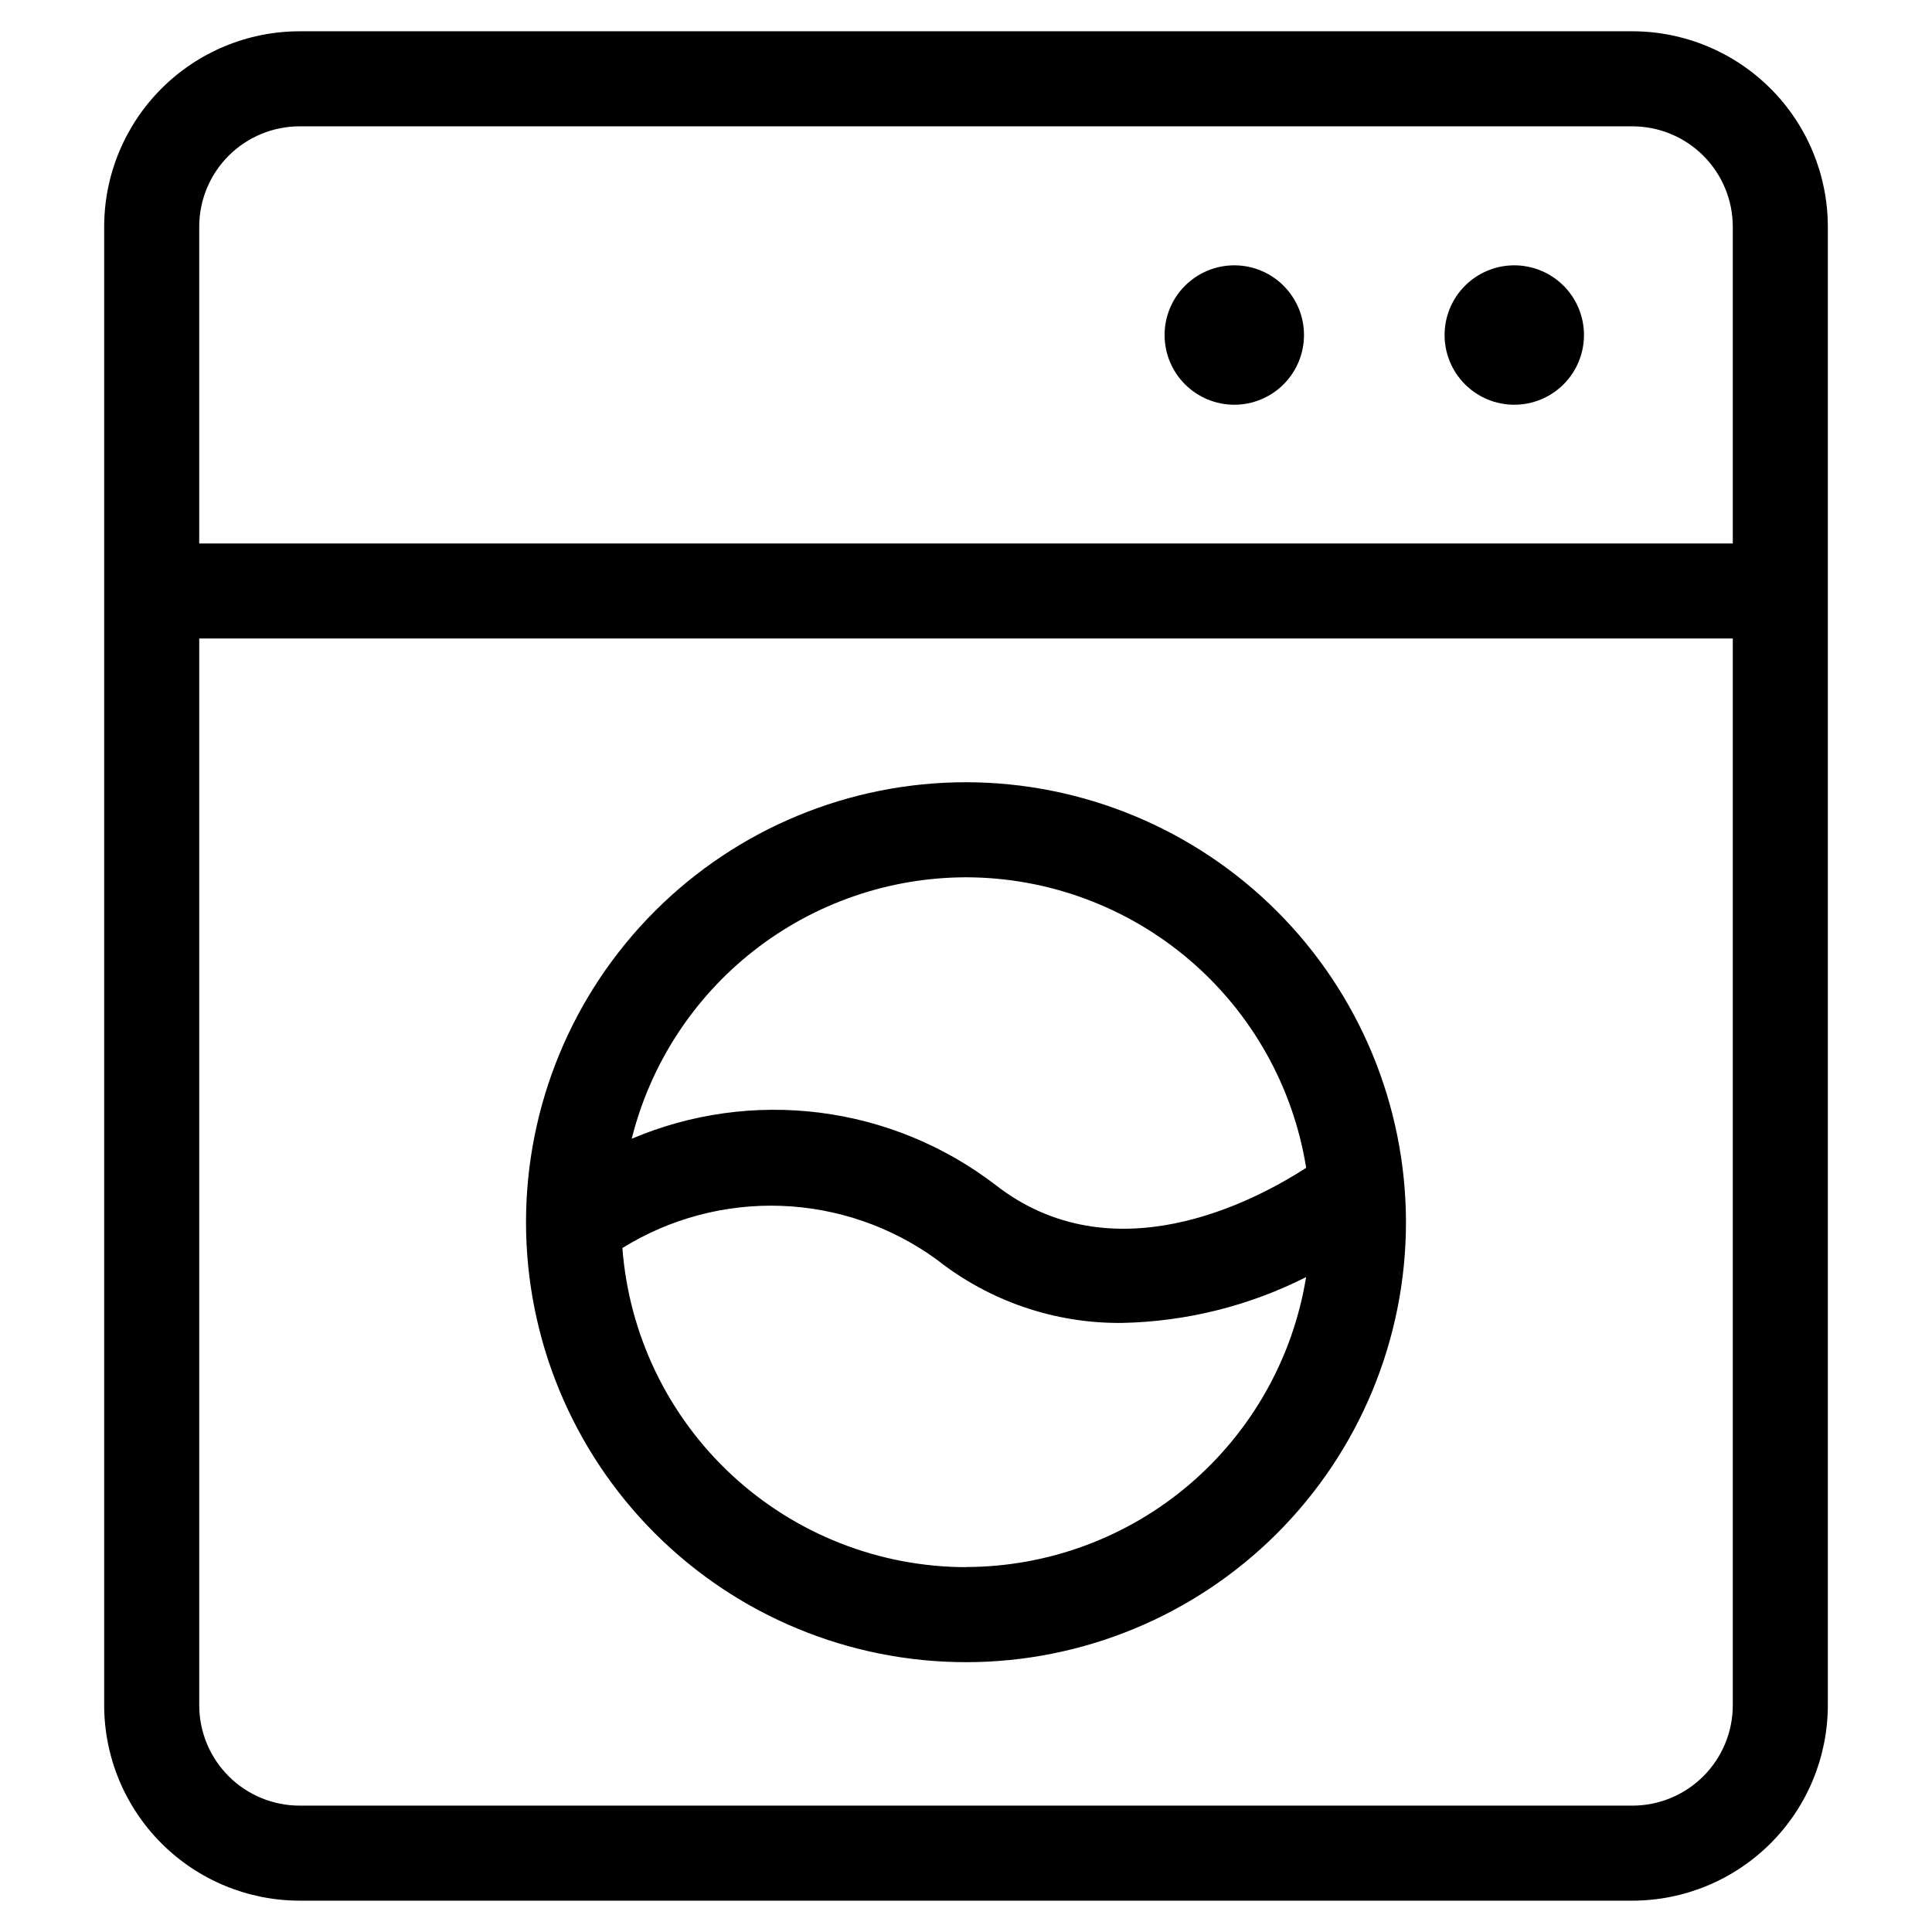 <?xml version="1.0" encoding="UTF-8"?>
<!-- Uploaded to: SVG Find, www.svgrepo.com, Generator: SVG Find Mixer Tools -->
<svg fill="#000000" width="800px" height="800px" version="1.1" viewBox="144 144 512 512" xmlns="http://www.w3.org/2000/svg">
 <g>
  <path d="m576.57 152.29h-353.14c-13.734 0.004-26.906 5.457-36.621 15.164-9.719 9.707-15.188 22.875-15.203 36.609v391.86c0.016 13.734 5.484 26.902 15.203 36.609 9.715 9.707 22.887 15.16 36.621 15.164h353.14c13.734-0.004 26.906-5.457 36.625-15.164 9.715-9.707 15.184-22.875 15.199-36.609v-391.86c-0.016-13.734-5.484-26.902-15.199-36.609-9.719-9.707-22.891-15.16-36.625-15.164zm-353.14 25.191h353.14c7.059-0.008 13.828 2.793 18.82 7.777 4.996 4.984 7.805 11.75 7.816 18.805v83.969h-406.41v-83.969c0.008-7.055 2.816-13.82 7.812-18.805s11.766-7.785 18.82-7.777zm353.14 445.03h-353.14c-7.055 0.004-13.824-2.793-18.82-7.781-4.996-4.984-7.805-11.746-7.812-18.805v-282.72h406.41v282.72c-0.012 7.059-2.82 13.82-7.816 18.805-4.992 4.988-11.762 7.785-18.82 7.781z"/>
  <path d="m545.3 251.26c4.898 0 9.598-1.945 13.062-5.41s5.41-8.164 5.41-13.062c0-4.898-1.945-9.598-5.41-13.062s-8.164-5.41-13.062-5.41-9.598 1.945-13.062 5.41-5.41 8.164-5.41 13.062c0 4.898 1.945 9.598 5.41 13.062s8.164 5.41 13.062 5.41z"/>
  <path d="m471.1 251.26c4.902 0 9.598-1.945 13.062-5.41 3.465-3.465 5.41-8.164 5.41-13.062 0-4.898-1.945-9.598-5.41-13.062-3.465-3.465-8.16-5.41-13.062-5.41-4.898 0-9.598 1.945-13.062 5.41-3.465 3.465-5.41 8.164-5.41 13.062 0 4.898 1.945 9.598 5.41 13.062 3.465 3.465 8.164 5.41 13.062 5.41z"/>
  <path d="m400 351.3c-30.926 0-60.582 12.285-82.449 34.152-21.867 21.863-34.152 51.523-34.152 82.445 0 30.926 12.285 60.582 34.152 82.449 21.867 21.867 51.523 34.148 82.449 34.148 30.922 0 60.578-12.281 82.445-34.148 21.867-21.867 34.152-51.523 34.152-82.449-0.035-30.914-12.332-60.547-34.191-82.406s-51.496-34.156-82.406-34.191zm0 25.191c21.723 0.035 42.723 7.805 59.238 21.914 16.52 14.109 27.473 33.633 30.91 55.082-14.105 9.117-51.438 28.699-82.391 4.484-13.547-10.371-29.602-16.965-46.527-19.105s-34.117 0.242-49.82 6.914c4.945-19.762 16.344-37.312 32.391-49.863 16.047-12.551 35.824-19.387 56.199-19.426zm0 182.82c-23.043-0.039-45.219-8.77-62.098-24.449-16.883-15.68-27.223-37.152-28.961-60.125 12.617-7.824 27.281-11.715 42.117-11.172 14.836 0.547 29.172 5.5 41.18 14.227 13.973 11.043 31.301 16.973 49.105 16.797 16.969-0.34 33.641-4.488 48.785-12.145-3.473 21.414-14.441 40.898-30.953 54.973-16.508 14.074-37.484 21.82-59.176 21.859z"/>
 </g>
</svg>